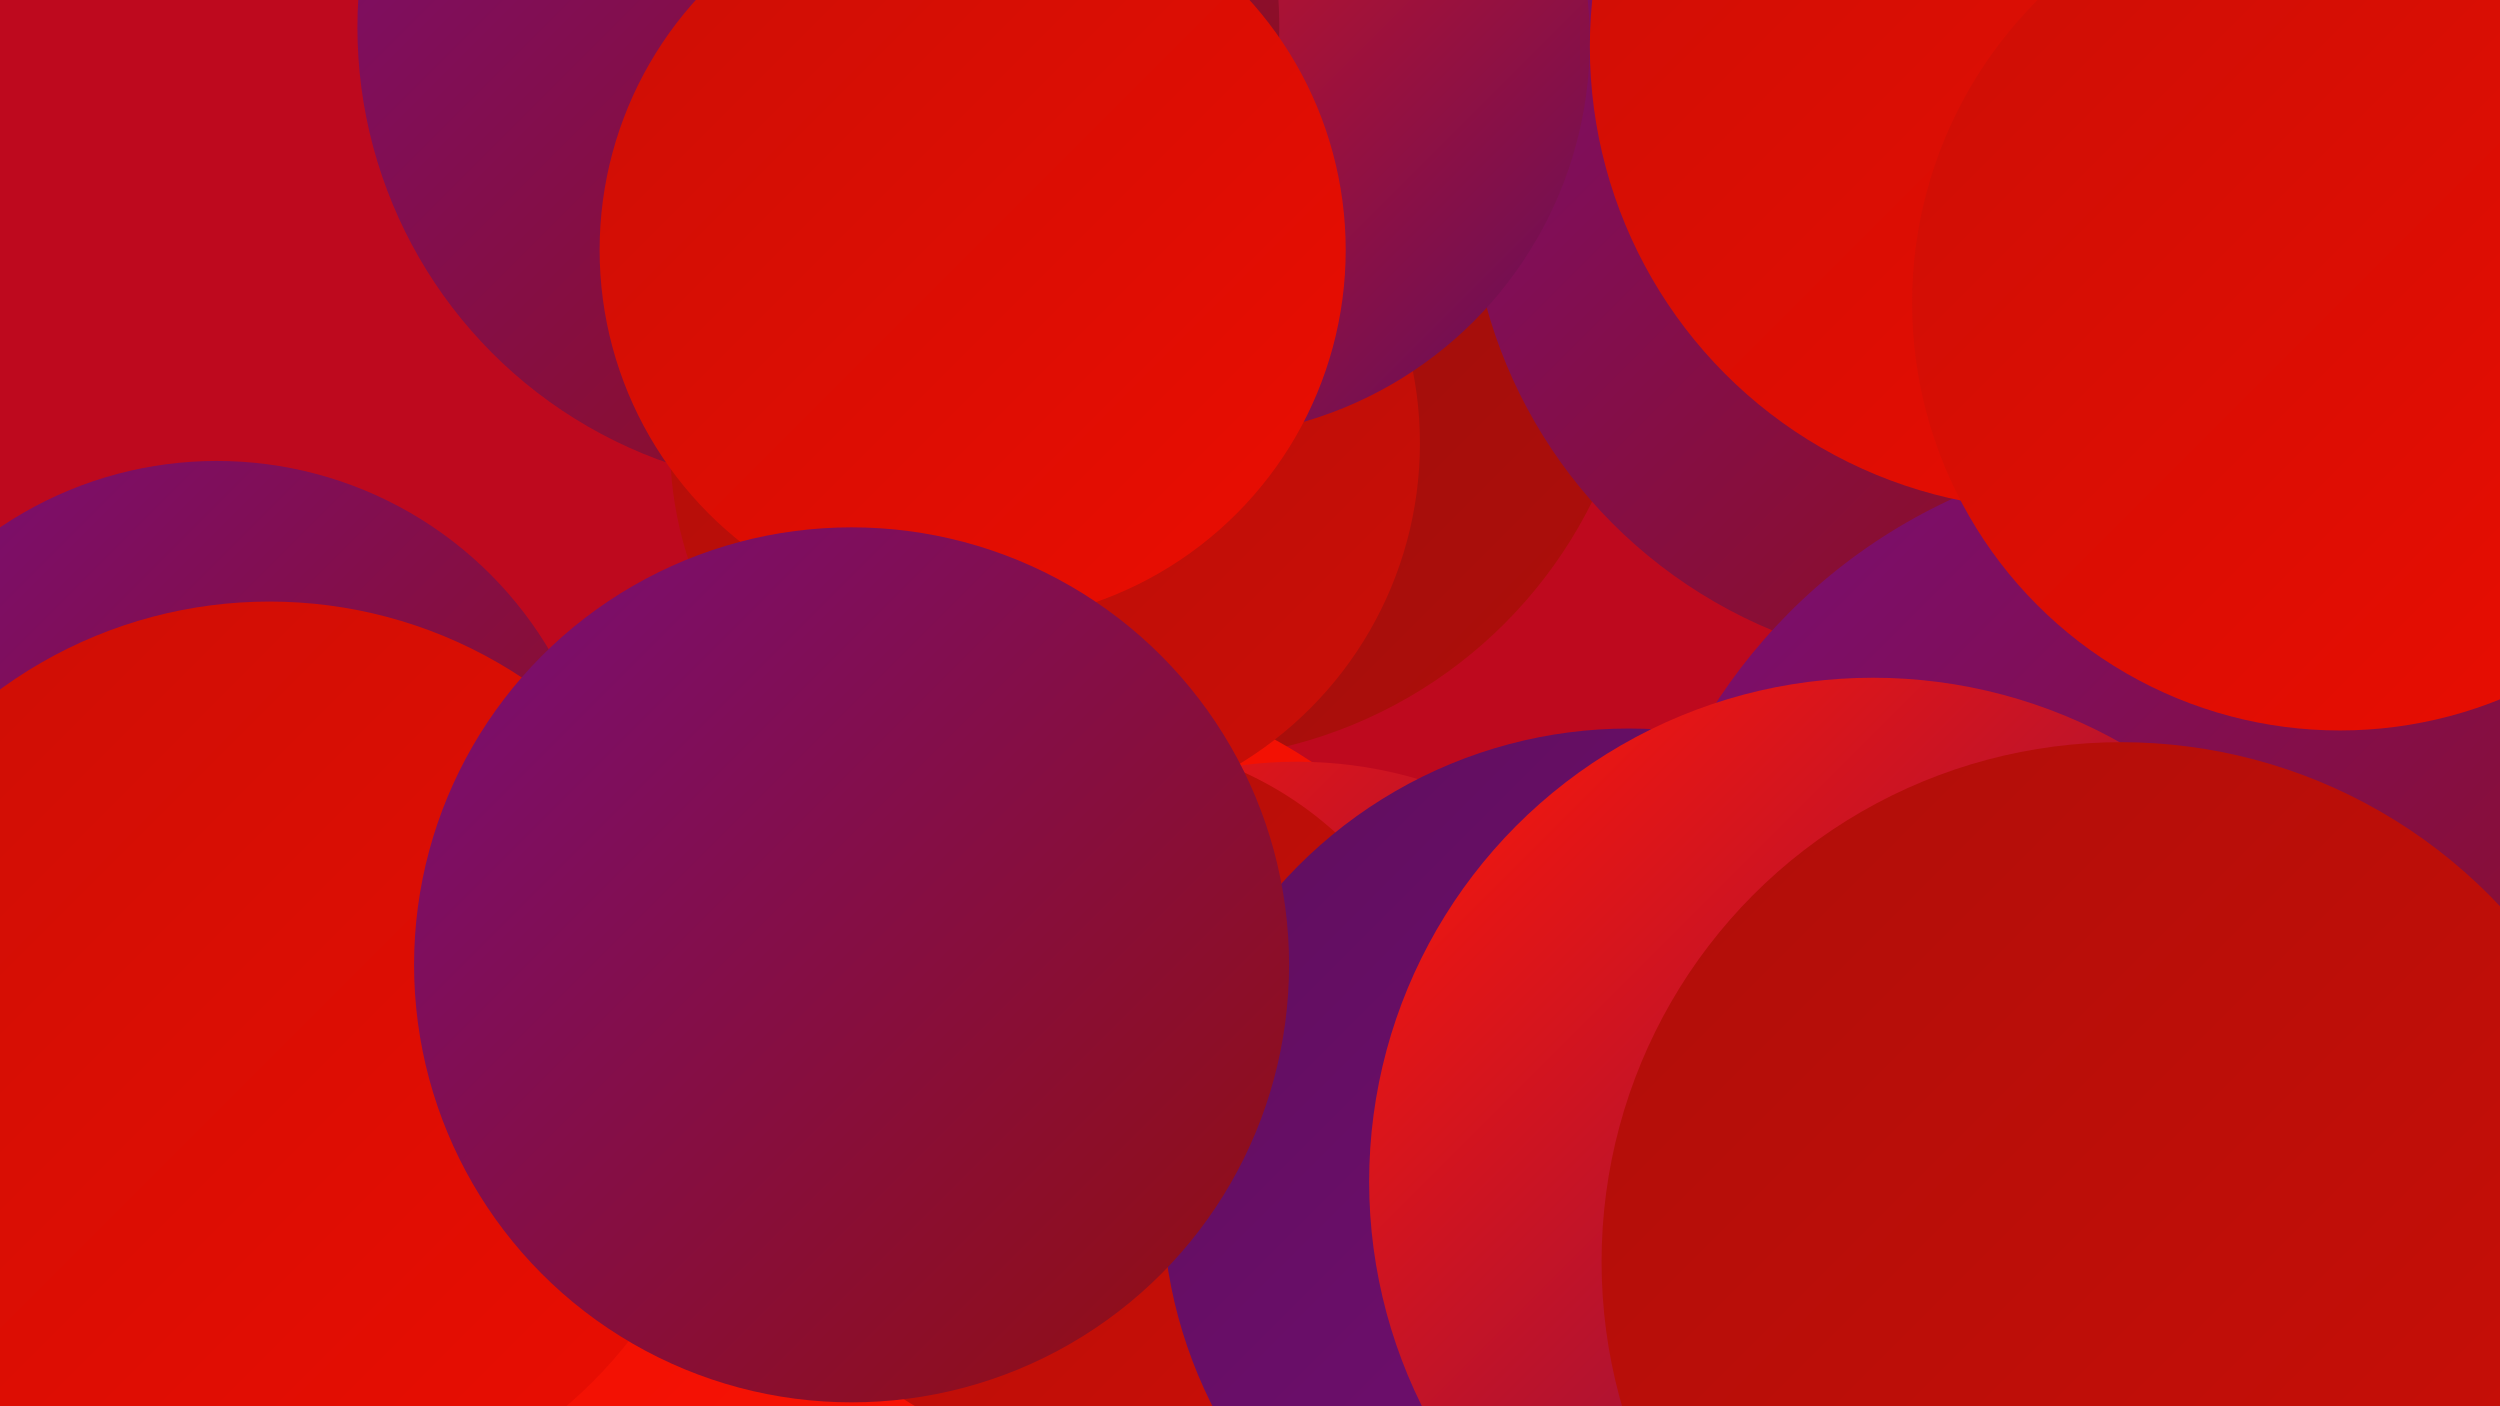 <?xml version="1.0" encoding="UTF-8"?><svg width="1280" height="720" xmlns="http://www.w3.org/2000/svg"><defs><linearGradient id="grad0" x1="0%" y1="0%" x2="100%" y2="100%"><stop offset="0%" style="stop-color:#5f0e5d;stop-opacity:1" /><stop offset="100%" style="stop-color:#780e78;stop-opacity:1" /></linearGradient><linearGradient id="grad1" x1="0%" y1="0%" x2="100%" y2="100%"><stop offset="0%" style="stop-color:#780e78;stop-opacity:1" /><stop offset="100%" style="stop-color:#930e0d;stop-opacity:1" /></linearGradient><linearGradient id="grad2" x1="0%" y1="0%" x2="100%" y2="100%"><stop offset="0%" style="stop-color:#930e0d;stop-opacity:1" /><stop offset="100%" style="stop-color:#af0e0a;stop-opacity:1" /></linearGradient><linearGradient id="grad3" x1="0%" y1="0%" x2="100%" y2="100%"><stop offset="0%" style="stop-color:#af0e0a;stop-opacity:1" /><stop offset="100%" style="stop-color:#cc0e06;stop-opacity:1" /></linearGradient><linearGradient id="grad4" x1="0%" y1="0%" x2="100%" y2="100%"><stop offset="0%" style="stop-color:#cc0e06;stop-opacity:1" /><stop offset="100%" style="stop-color:#eb0d01;stop-opacity:1" /></linearGradient><linearGradient id="grad5" x1="0%" y1="0%" x2="100%" y2="100%"><stop offset="0%" style="stop-color:#eb0d01;stop-opacity:1" /><stop offset="100%" style="stop-color:#ff1707;stop-opacity:1" /></linearGradient><linearGradient id="grad6" x1="0%" y1="0%" x2="100%" y2="100%"><stop offset="0%" style="stop-color:#ff1707;stop-opacity:1" /><stop offset="100%" style="stop-color:#5f0e5d;stop-opacity:1" /></linearGradient></defs><rect width="1280" height="720" fill="#be091e" /><circle cx="900" cy="580" r="209" fill="url(#grad4)" /><circle cx="111" cy="434" r="198" fill="url(#grad1)" /><circle cx="602" cy="151" r="238" fill="url(#grad2)" /><circle cx="1004" cy="90" r="252" fill="url(#grad1)" /><circle cx="518" cy="623" r="279" fill="url(#grad5)" /><circle cx="535" cy="227" r="192" fill="url(#grad3)" /><circle cx="1120" cy="517" r="288" fill="url(#grad1)" /><circle cx="138" cy="542" r="234" fill="url(#grad4)" /><circle cx="611" cy="21" r="203" fill="url(#grad6)" /><circle cx="419" cy="14" r="236" fill="url(#grad1)" /><circle cx="965" cy="720" r="208" fill="url(#grad4)" /><circle cx="1051" cy="24" r="237" fill="url(#grad4)" /><circle cx="664" cy="611" r="221" fill="url(#grad6)" /><circle cx="498" cy="128" r="191" fill="url(#grad4)" /><circle cx="561" cy="562" r="183" fill="url(#grad3)" /><circle cx="834" cy="612" r="239" fill="url(#grad0)" /><circle cx="959" cy="605" r="258" fill="url(#grad6)" /><circle cx="1086" cy="646" r="266" fill="url(#grad3)" /><circle cx="1198" cy="155" r="219" fill="url(#grad4)" /><circle cx="436" cy="494" r="224" fill="url(#grad1)" /></svg>